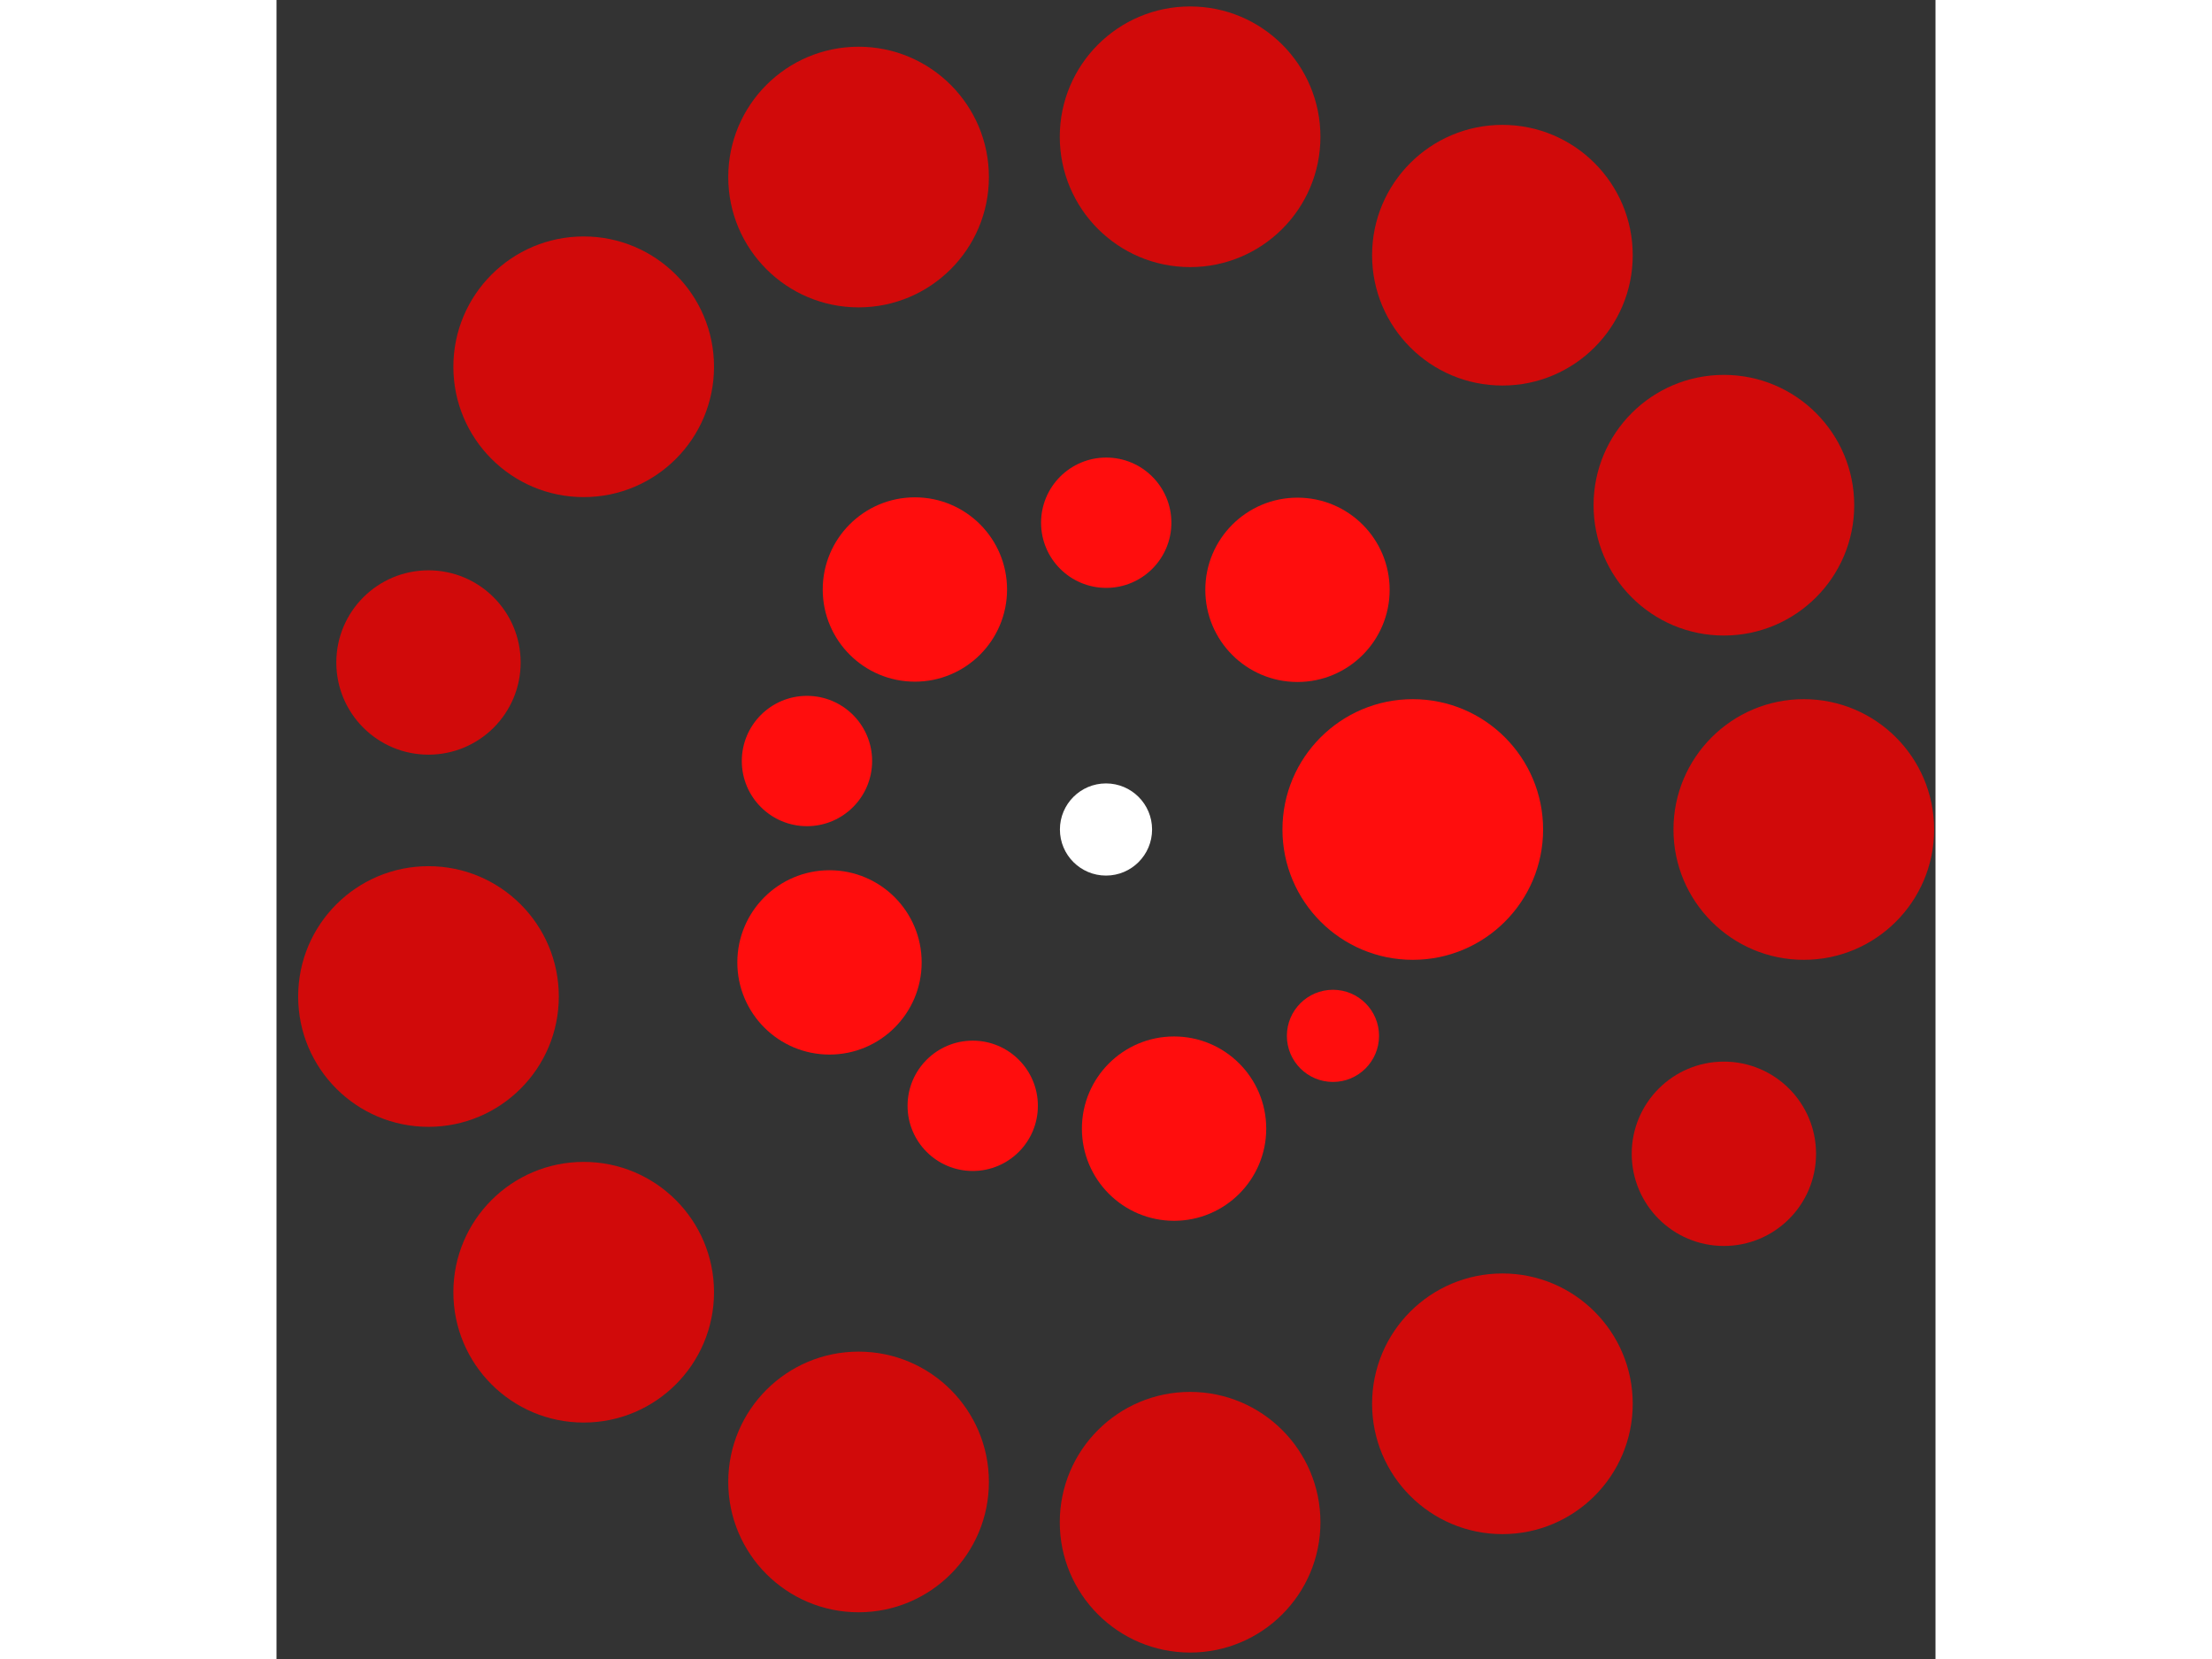 <svg xmlns="http://www.w3.org/2000/svg" viewBox="-18 -18 36 36" width="200" height="150">
<rect x="-18" y="-18" width="36" height="36" fill="#333333" stroke="none"/>
<circle cx="0" cy="0" r="1" fill="rgb(255,255,255)" />
<circle cx="6.657" cy="0" r="2.828" fill="rgb(255,13,13)" />
<circle cx="4.925" cy="4.478" r="1" fill="rgb(255,13,13)" />
<circle cx="1.477" cy="6.491" r="2" fill="rgb(255,13,13)" />
<circle cx="-2.892" cy="5.996" r="1.414" fill="rgb(255,13,13)" />
<circle cx="-6" cy="2.884" r="2" fill="rgb(255,13,13)" />
<circle cx="-6.489" cy="-1.486" r="1.414" fill="rgb(255,13,13)" />
<circle cx="-4.147" cy="-5.208" r="2" fill="rgb(255,13,13)" />
<circle cx="0.005" cy="-6.657" r="1.414" fill="rgb(255,13,13)" />
<circle cx="4.155" cy="-5.201" r="2" fill="rgb(255,13,13)" />
<circle cx="15.142" cy="0" r="2.828" fill="rgb(209,10,10)" />
<circle cx="13.408" cy="7.037" r="2" fill="rgb(209,10,10)" />
<circle cx="8.602" cy="12.462" r="2.828" fill="rgb(209,10,10)" />
<circle cx="1.825" cy="15.032" r="2.828" fill="rgb(209,10,10)" />
<circle cx="-5.369" cy="14.158" r="2.828" fill="rgb(209,10,10)" />
<circle cx="-11.334" cy="10.041" r="2.828" fill="rgb(209,10,10)" />
<circle cx="-14.702" cy="3.624" r="2.828" fill="rgb(209,10,10)" />
<circle cx="-14.702" cy="-3.624" r="2" fill="rgb(209,10,10)" />
<circle cx="-11.334" cy="-10.041" r="2.828" fill="rgb(209,10,10)" />
<circle cx="-5.369" cy="-14.158" r="2.828" fill="rgb(209,10,10)" />
<circle cx="1.825" cy="-15.032" r="2.828" fill="rgb(209,10,10)" />
<circle cx="8.602" cy="-12.462" r="2.828" fill="rgb(209,10,10)" />
<circle cx="13.408" cy="-7.037" r="2.828" fill="rgb(209,10,10)" /></svg>